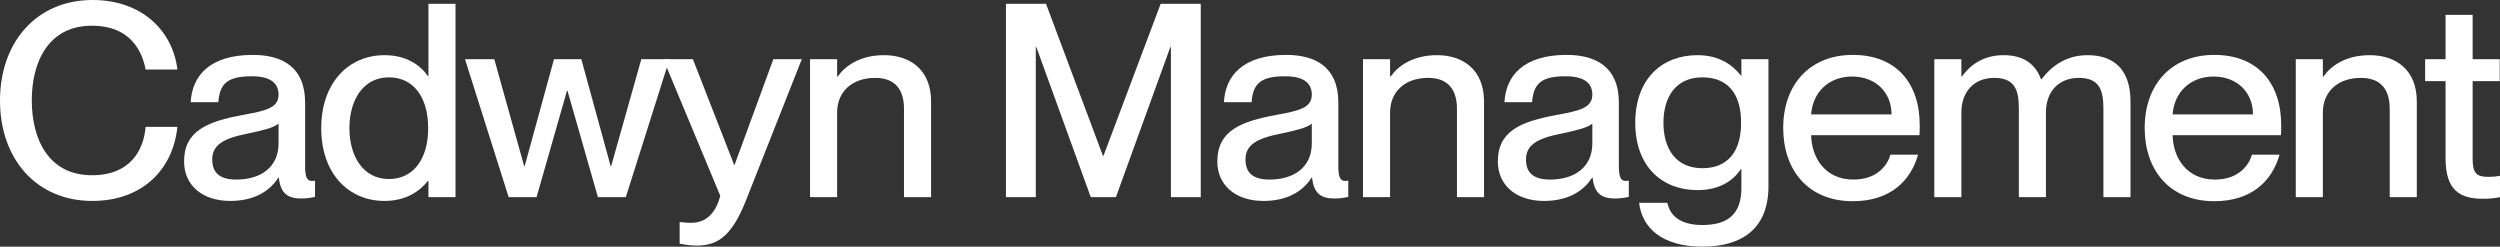 <?xml version="1.0" encoding="UTF-8"?> <svg xmlns="http://www.w3.org/2000/svg" width="223" height="22" viewBox="0 0 223 22" fill="none"><rect x="0" y="0" width="223" height="22" fill="#333333" stroke="none"/><path d="M8.232 17.923C3.229 17.923 0 14.16 0 8.974C0 3.763 3.254 0 8.257 0C12.669 0 15.405 2.75 15.824 6.2H12.99C12.669 4.511 11.585 2.292 8.208 2.292C4.313 2.292 2.835 5.524 2.835 8.95C2.835 12.399 4.313 15.632 8.208 15.632C11.609 15.632 12.817 13.412 12.99 11.314H15.824C15.43 15.149 12.669 17.923 8.232 17.923Z" fill="white"></path><path d="M20.535 17.923C18.021 17.923 16.419 16.5 16.419 14.401C16.419 11.651 18.538 10.831 21.669 10.252C23.641 9.89 24.848 9.649 24.848 8.443C24.848 7.55 24.306 6.803 22.458 6.803C20.264 6.803 19.598 7.478 19.475 9.118H17.01C17.134 6.754 18.711 4.897 22.556 4.897C25.144 4.897 27.215 5.958 27.215 9.143V14.787C27.215 15.68 27.338 16.138 27.806 16.138C27.88 16.138 27.954 16.138 28.102 16.114V17.561C27.683 17.658 27.264 17.706 26.87 17.706C25.662 17.706 25.021 17.248 24.873 15.849H24.824C24.01 17.127 22.581 17.923 20.535 17.923ZM21.077 16.017C23.246 16.017 24.848 14.932 24.848 12.785V11.024C24.454 11.386 23.37 11.651 22.088 11.917C19.869 12.351 18.933 12.954 18.933 14.232C18.933 15.39 19.574 16.017 21.077 16.017Z" fill="white"></path><path d="M38.217 6.779V0.338H40.632V17.585H38.217V16.138H38.167C37.477 17.007 36.27 17.923 34.298 17.923C31.093 17.923 28.653 15.487 28.653 11.434C28.653 7.382 31.093 4.921 34.298 4.921C36.27 4.921 37.477 5.814 38.167 6.779H38.217ZM34.692 15.969C36.861 15.969 38.192 14.208 38.192 11.434C38.192 8.636 36.861 6.899 34.692 6.899C32.326 6.899 31.167 9.022 31.167 11.434C31.167 13.847 32.326 15.969 34.692 15.969Z" fill="white"></path><path d="M47.862 17.585H45.373L41.478 5.283H44.091L46.753 14.811H46.802L49.415 5.283H51.855L54.468 14.811H54.517L57.204 5.283H59.718L55.823 17.585H53.334L50.623 8.105H50.573L47.862 17.585Z" fill="white"></path><path d="M62.178 21.904C61.636 21.904 61.266 21.855 60.625 21.735V19.805C61.044 19.853 61.266 19.877 61.66 19.877C62.622 19.877 63.755 19.395 64.248 17.465L59.171 5.283H61.808L65.481 14.691H65.53L68.981 5.283H71.52L66.541 17.875C65.333 20.915 64.125 21.904 62.178 21.904Z" fill="white"></path><path d="M78.862 4.921C81.179 4.921 83.052 6.224 83.052 9.046V17.585H80.636V9.697C80.636 8.057 79.897 6.947 78.073 6.947C76.003 6.947 74.672 8.178 74.672 10.035V17.585H72.256V5.283H74.672V6.827H74.721C75.386 5.886 76.693 4.921 78.862 4.921Z" fill="white"></path><path d="M92.392 17.585H89.73V0.338H93.304L98.382 13.895H98.431L103.533 0.338H107.107V17.585H104.445V4.197H104.396L99.54 17.585H97.297L92.441 4.197H92.392V17.585Z" fill="white"></path><path d="M112.7 17.923C110.186 17.923 108.584 16.5 108.584 14.401C108.584 11.651 110.703 10.831 113.834 10.252C115.806 9.89 117.013 9.649 117.013 8.443C117.013 7.55 116.471 6.803 114.623 6.803C112.429 6.803 111.763 7.478 111.64 9.118H109.175C109.299 6.754 110.876 4.897 114.721 4.897C117.309 4.897 119.38 5.958 119.38 9.143V14.787C119.38 15.68 119.503 16.138 119.971 16.138C120.045 16.138 120.119 16.138 120.267 16.114V17.561C119.848 17.658 119.429 17.706 119.035 17.706C117.827 17.706 117.186 17.248 117.038 15.849H116.989C116.175 17.127 114.746 17.923 112.7 17.923ZM113.242 16.017C115.411 16.017 117.013 14.932 117.013 12.785V11.024C116.619 11.386 115.535 11.651 114.253 11.917C112.034 12.351 111.098 12.954 111.098 14.232C111.098 15.39 111.739 16.017 113.242 16.017Z" fill="white"></path><path d="M128.185 4.921C130.502 4.921 132.375 6.224 132.375 9.046V17.585H129.96V9.697C129.96 8.057 129.22 6.947 127.396 6.947C125.326 6.947 123.995 8.178 123.995 10.035V17.585H121.579V5.283H123.995V6.827H124.044C124.71 5.886 126.016 4.921 128.185 4.921Z" fill="white"></path><path d="M137.723 17.923C135.209 17.923 133.606 16.5 133.606 14.401C133.606 11.651 135.726 10.831 138.857 10.252C140.828 9.89 142.036 9.649 142.036 8.443C142.036 7.55 141.494 6.803 139.645 6.803C137.452 6.803 136.786 7.478 136.663 9.118H134.198C134.321 6.754 135.899 4.897 139.744 4.897C142.332 4.897 144.402 5.958 144.402 9.143V14.787C144.402 15.68 144.526 16.138 144.994 16.138C145.068 16.138 145.142 16.138 145.29 16.114V17.561C144.871 17.658 144.452 17.706 144.057 17.706C142.85 17.706 142.209 17.248 142.061 15.849H142.011C141.198 17.127 139.768 17.923 137.723 17.923ZM138.265 16.017C140.434 16.017 142.036 14.932 142.036 12.785V11.024C141.642 11.386 140.557 11.651 139.276 11.917C137.057 12.351 136.121 12.954 136.121 14.232C136.121 15.39 136.761 16.017 138.265 16.017Z" fill="white"></path><path d="M155.331 6.73V5.283H157.747V16.621C157.747 20.335 155.454 22 151.856 22C148.257 22 146.458 20.311 146.211 18.092H148.725C148.972 19.202 149.81 20.07 151.856 20.07C154.148 20.07 155.331 19.081 155.331 16.765V15.101H155.282C154.592 16.09 153.433 16.958 151.412 16.958C148.282 16.958 145.866 14.884 145.866 10.952C145.866 6.996 148.282 4.921 151.412 4.921C153.433 4.921 154.592 5.862 155.282 6.73H155.331ZM151.856 15.004C154.025 15.004 155.306 13.629 155.306 10.952C155.306 8.25 154.025 6.899 151.856 6.899C149.489 6.899 148.38 8.636 148.38 10.952C148.38 13.268 149.489 15.004 151.856 15.004Z" fill="white"></path><path d="M171.239 11.169C171.239 11.507 171.239 11.868 171.214 12.061H161.552C161.601 14.112 162.834 16.017 165.323 16.017C167.541 16.017 168.404 14.618 168.626 13.798H171.091C170.425 16.162 168.577 17.947 165.274 17.947C161.281 17.947 159.062 15.173 159.062 11.41C159.062 7.55 161.429 4.897 165.274 4.897C169.094 4.897 171.239 7.357 171.239 11.169ZM161.552 10.204H168.725C168.725 8.274 167.344 6.827 165.2 6.827C163.179 6.827 161.7 8.178 161.552 10.204Z" fill="white"></path><path d="M186.219 4.921C188.758 4.921 190.04 6.417 190.04 9.046V17.585H187.624V9.697C187.624 8.057 187.279 6.947 185.431 6.947C183.631 6.947 182.497 8.178 182.497 10.035V17.585H180.082V9.697C180.082 8.057 179.737 6.947 177.888 6.947C176.089 6.947 174.955 8.178 174.955 10.035V17.585H172.54V5.283H174.955V6.827H175.004C175.67 5.886 176.828 4.921 178.726 4.921C180.476 4.921 181.561 5.693 182.054 7.068H182.103C183.015 5.886 184.297 4.921 186.219 4.921Z" fill="white"></path><path d="M203.483 11.169C203.483 11.507 203.482 11.868 203.458 12.061H193.796C193.845 14.112 195.077 16.017 197.567 16.017C199.785 16.017 200.648 14.618 200.87 13.798H203.335C202.669 16.162 200.821 17.947 197.518 17.947C193.525 17.947 191.306 15.173 191.306 11.41C191.306 7.55 193.673 4.897 197.518 4.897C201.338 4.897 203.483 7.357 203.483 11.169ZM193.796 10.204H200.968C200.968 8.274 199.588 6.827 197.444 6.827C195.423 6.827 193.944 8.178 193.796 10.204Z" fill="white"></path><path d="M211.389 4.921C213.706 4.921 215.579 6.224 215.579 9.046V17.585H213.164V9.697C213.164 8.057 212.424 6.947 210.6 6.947C208.53 6.947 207.199 8.178 207.199 10.035V17.585H204.783V5.283H207.199V6.827H207.248C207.914 5.886 209.22 4.921 211.389 4.921Z" fill="white"></path><path d="M221.965 15.776C222.384 15.776 222.581 15.752 223 15.68V17.585C222.384 17.706 221.989 17.73 221.472 17.73C219.401 17.73 218.144 16.958 218.144 14.112V7.237H216.32V5.283H218.144V1.327H220.56V5.283H222.975V7.237H220.56V14.184C220.56 15.487 220.93 15.776 221.965 15.776Z" fill="white"></path></svg> 